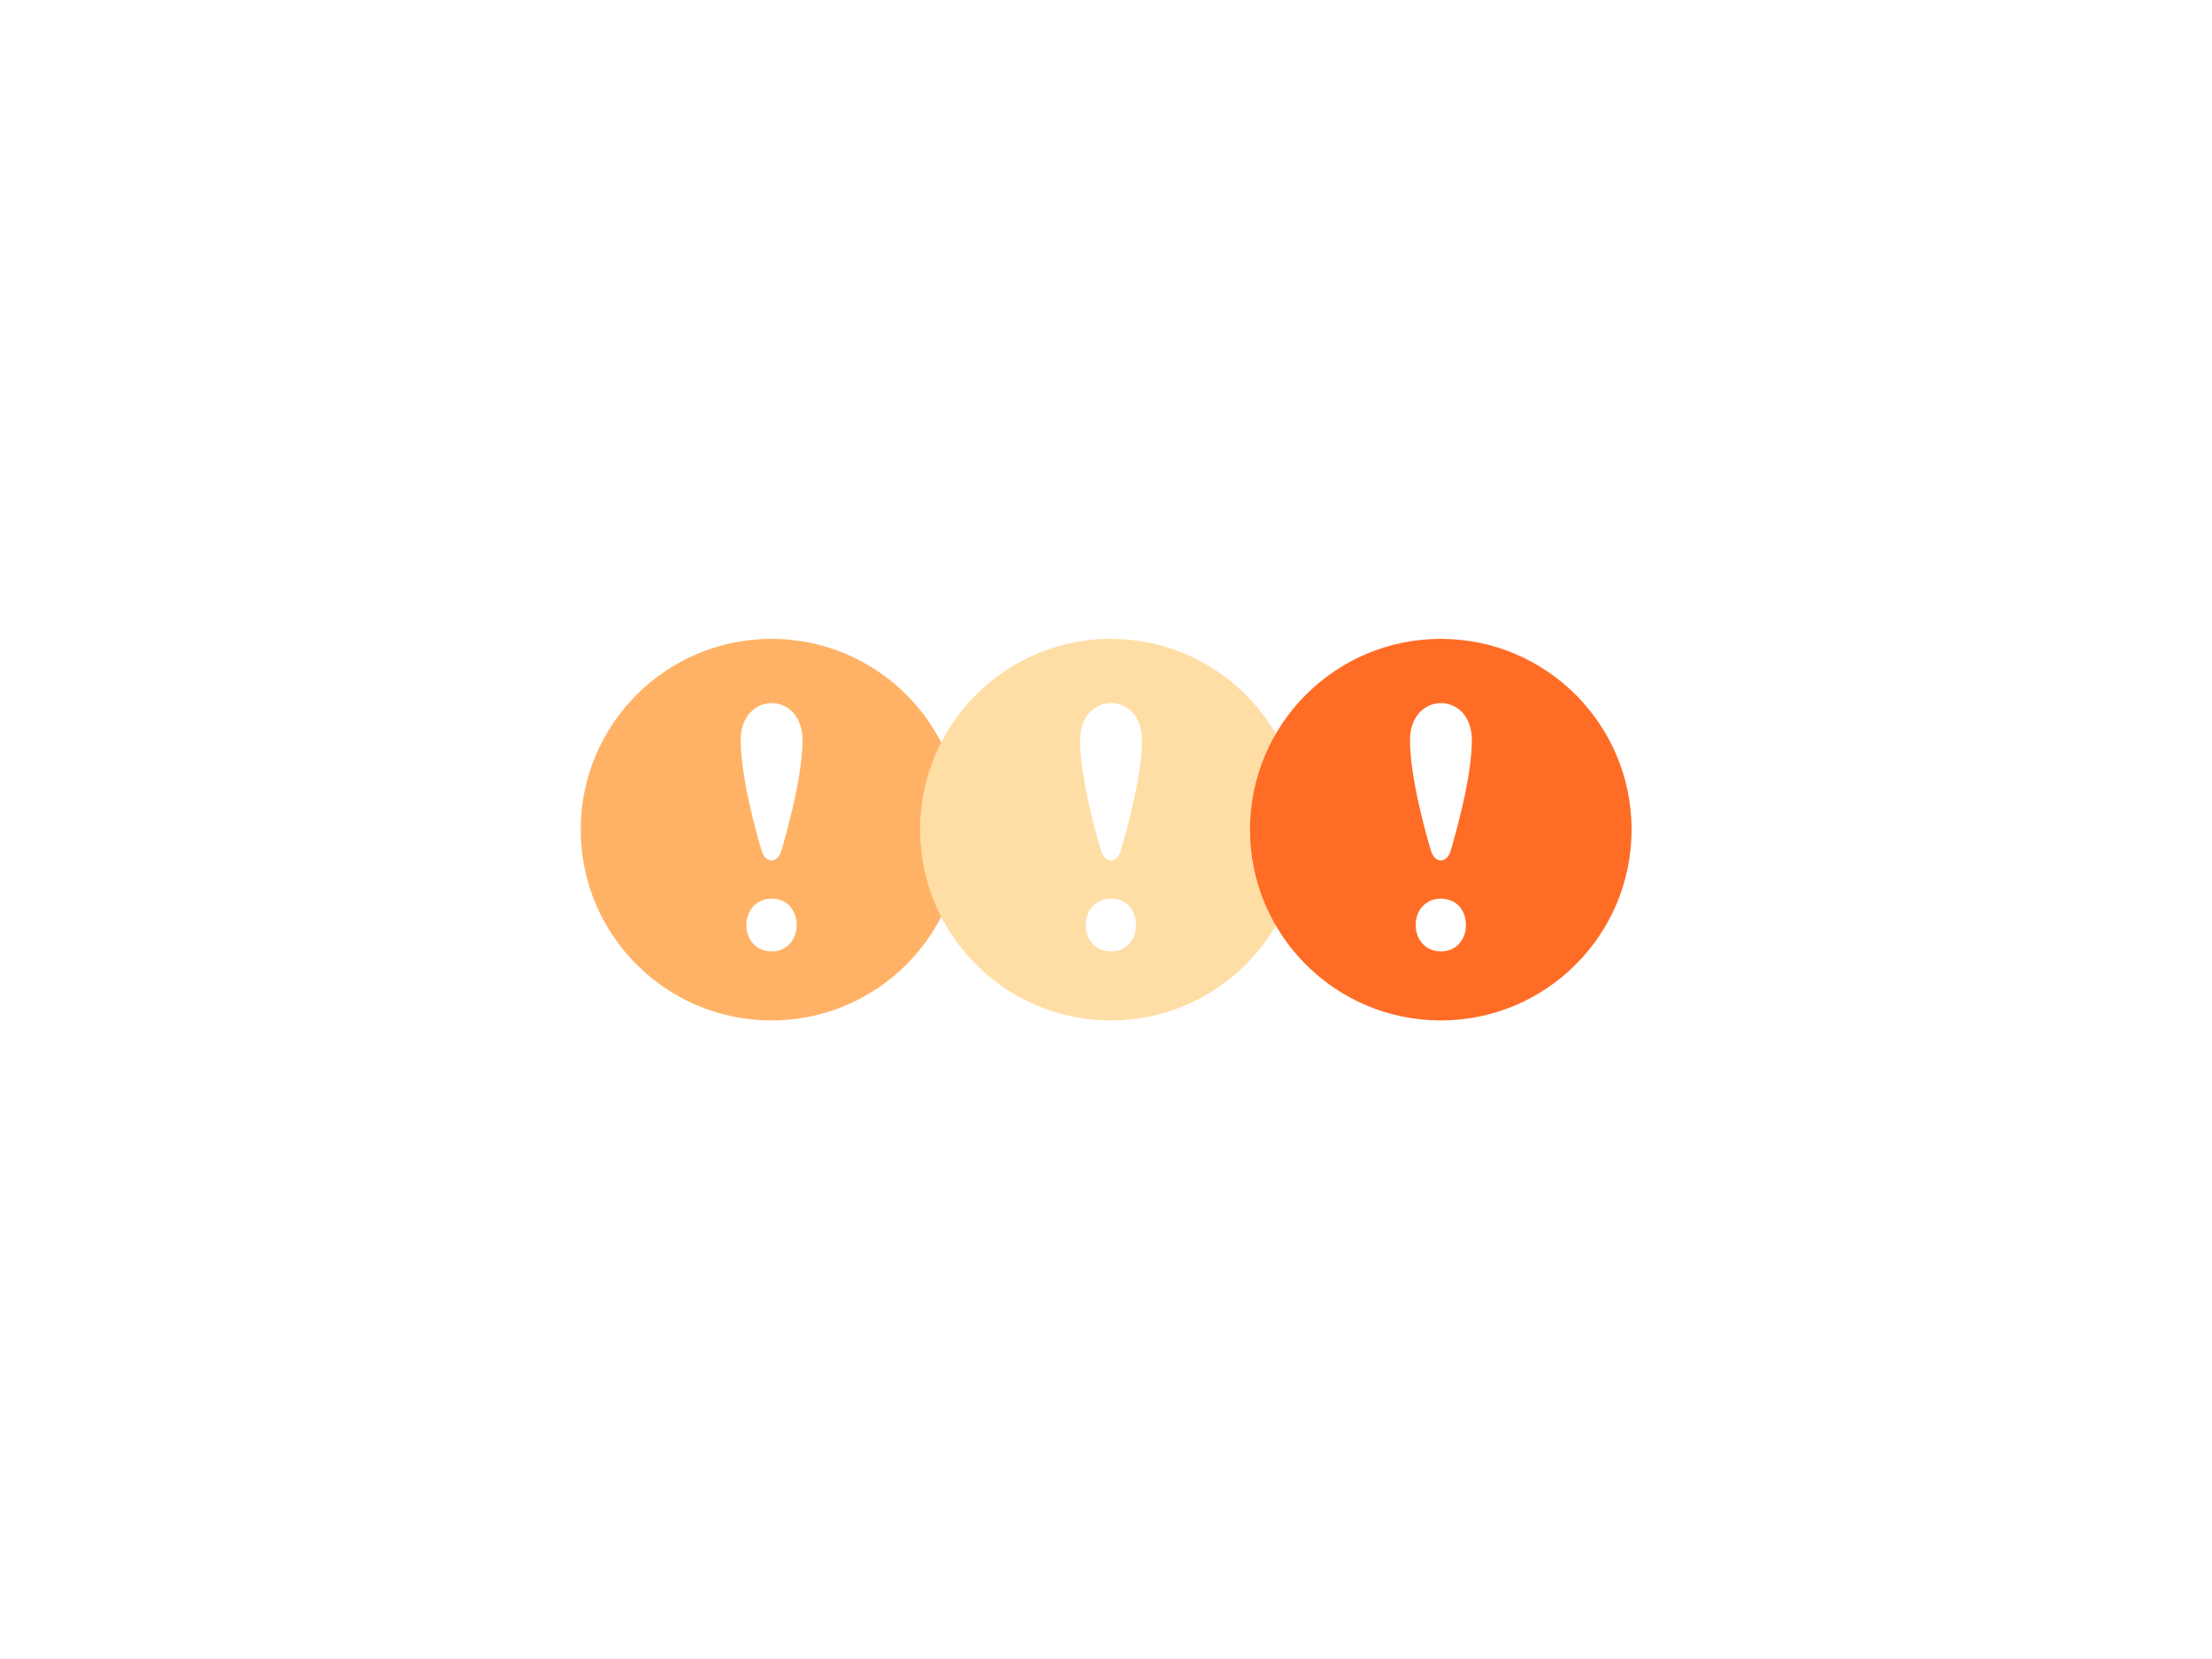 <?xml version="1.0" encoding="UTF-8"?><svg xmlns="http://www.w3.org/2000/svg" xmlns:xlink="http://www.w3.org/1999/xlink" contentScriptType="text/ecmascript" width="300" zoomAndPan="magnify" contentStyleType="text/css" viewBox="0 0 300 225" height="225" preserveAspectRatio="xMidYMid meet" version="1.0"><defs><clipPath id="clip-0"><path d="M 78.758 86.645 L 130.508 86.645 L 130.508 138.395 L 78.758 138.395 Z M 78.758 86.645 " clip-rule="nonzero"/></clipPath><clipPath id="clip-1"><path d="M 124.789 86.645 L 176.539 86.645 L 176.539 138.395 L 124.789 138.395 Z M 124.789 86.645 " clip-rule="nonzero"/></clipPath><clipPath id="clip-2"><path d="M 169.531 86.645 L 221.281 86.645 L 221.281 138.395 L 169.531 138.395 Z M 169.531 86.645 " clip-rule="nonzero"/></clipPath></defs><rect x="-30" width="360" fill="rgb(100%, 100%, 100%)" y="-22.5" height="270" fill-opacity="1"/><rect x="-30" width="360" fill="rgb(100%, 100%, 100%)" y="-22.5" height="270" fill-opacity="1"/><rect x="-30" width="360" fill="rgb(100%, 100%, 100%)" y="-22.5" height="270" fill-opacity="1"/><g clip-path="url(#clip-0)"><path fill="rgb(100%, 69.8%, 39.999%)" d="M 104.633 86.645 C 90.344 86.645 78.758 98.23 78.758 112.52 C 78.758 126.809 90.344 138.395 104.633 138.395 C 118.922 138.395 130.508 126.809 130.508 112.52 C 130.508 98.23 118.922 86.645 104.633 86.645 Z M 104.633 129.035 C 102.609 129.035 101.227 127.477 101.227 125.457 C 101.227 123.379 102.668 121.879 104.633 121.879 C 106.707 121.879 108.039 123.379 108.039 125.457 C 108.039 127.48 106.707 129.035 104.633 129.035 Z M 105.973 115.367 C 105.457 117.125 103.836 117.156 103.293 115.367 C 102.668 113.305 100.457 105.48 100.457 100.398 C 100.457 93.691 108.844 93.66 108.844 100.398 C 108.844 105.512 106.512 113.539 105.973 115.367 Z M 105.973 115.367 " fill-opacity="1" fill-rule="nonzero"/></g><g clip-path="url(#clip-1)"><path fill="rgb(100%, 87.059%, 65.099%)" d="M 150.664 86.645 C 136.375 86.645 124.789 98.23 124.789 112.52 C 124.789 126.809 136.375 138.395 150.664 138.395 C 164.953 138.395 176.539 126.809 176.539 112.52 C 176.539 98.23 164.953 86.645 150.664 86.645 Z M 150.664 129.035 C 148.641 129.035 147.258 127.477 147.258 125.457 C 147.258 123.379 148.699 121.879 150.664 121.879 C 152.742 121.879 154.07 123.379 154.07 125.457 C 154.07 127.48 152.742 129.035 150.664 129.035 Z M 152.008 115.367 C 151.492 117.125 149.867 117.156 149.324 115.367 C 148.703 113.305 146.488 105.48 146.488 100.398 C 146.488 93.691 154.879 93.66 154.879 100.398 C 154.875 105.512 152.543 113.539 152.008 115.367 Z M 152.008 115.367 " fill-opacity="1" fill-rule="nonzero"/></g><g clip-path="url(#clip-2)"><path fill="rgb(100%, 42.349%, 14.899%)" d="M 195.406 86.645 C 181.117 86.645 169.531 98.23 169.531 112.52 C 169.531 126.809 181.117 138.395 195.406 138.395 C 209.695 138.395 221.281 126.809 221.281 112.52 C 221.281 98.23 209.695 86.645 195.406 86.645 Z M 195.406 129.035 C 193.383 129.035 192 127.477 192 125.457 C 192 123.379 193.441 121.879 195.406 121.879 C 197.484 121.879 198.812 123.379 198.812 125.457 C 198.812 127.48 197.484 129.035 195.406 129.035 Z M 196.75 115.367 C 196.234 117.125 194.609 117.156 194.066 115.367 C 193.445 113.305 191.23 105.48 191.23 100.398 C 191.23 93.691 199.621 93.66 199.621 100.398 C 199.617 105.512 197.285 113.539 196.75 115.367 Z M 196.75 115.367 " fill-opacity="1" fill-rule="nonzero"/></g></svg>